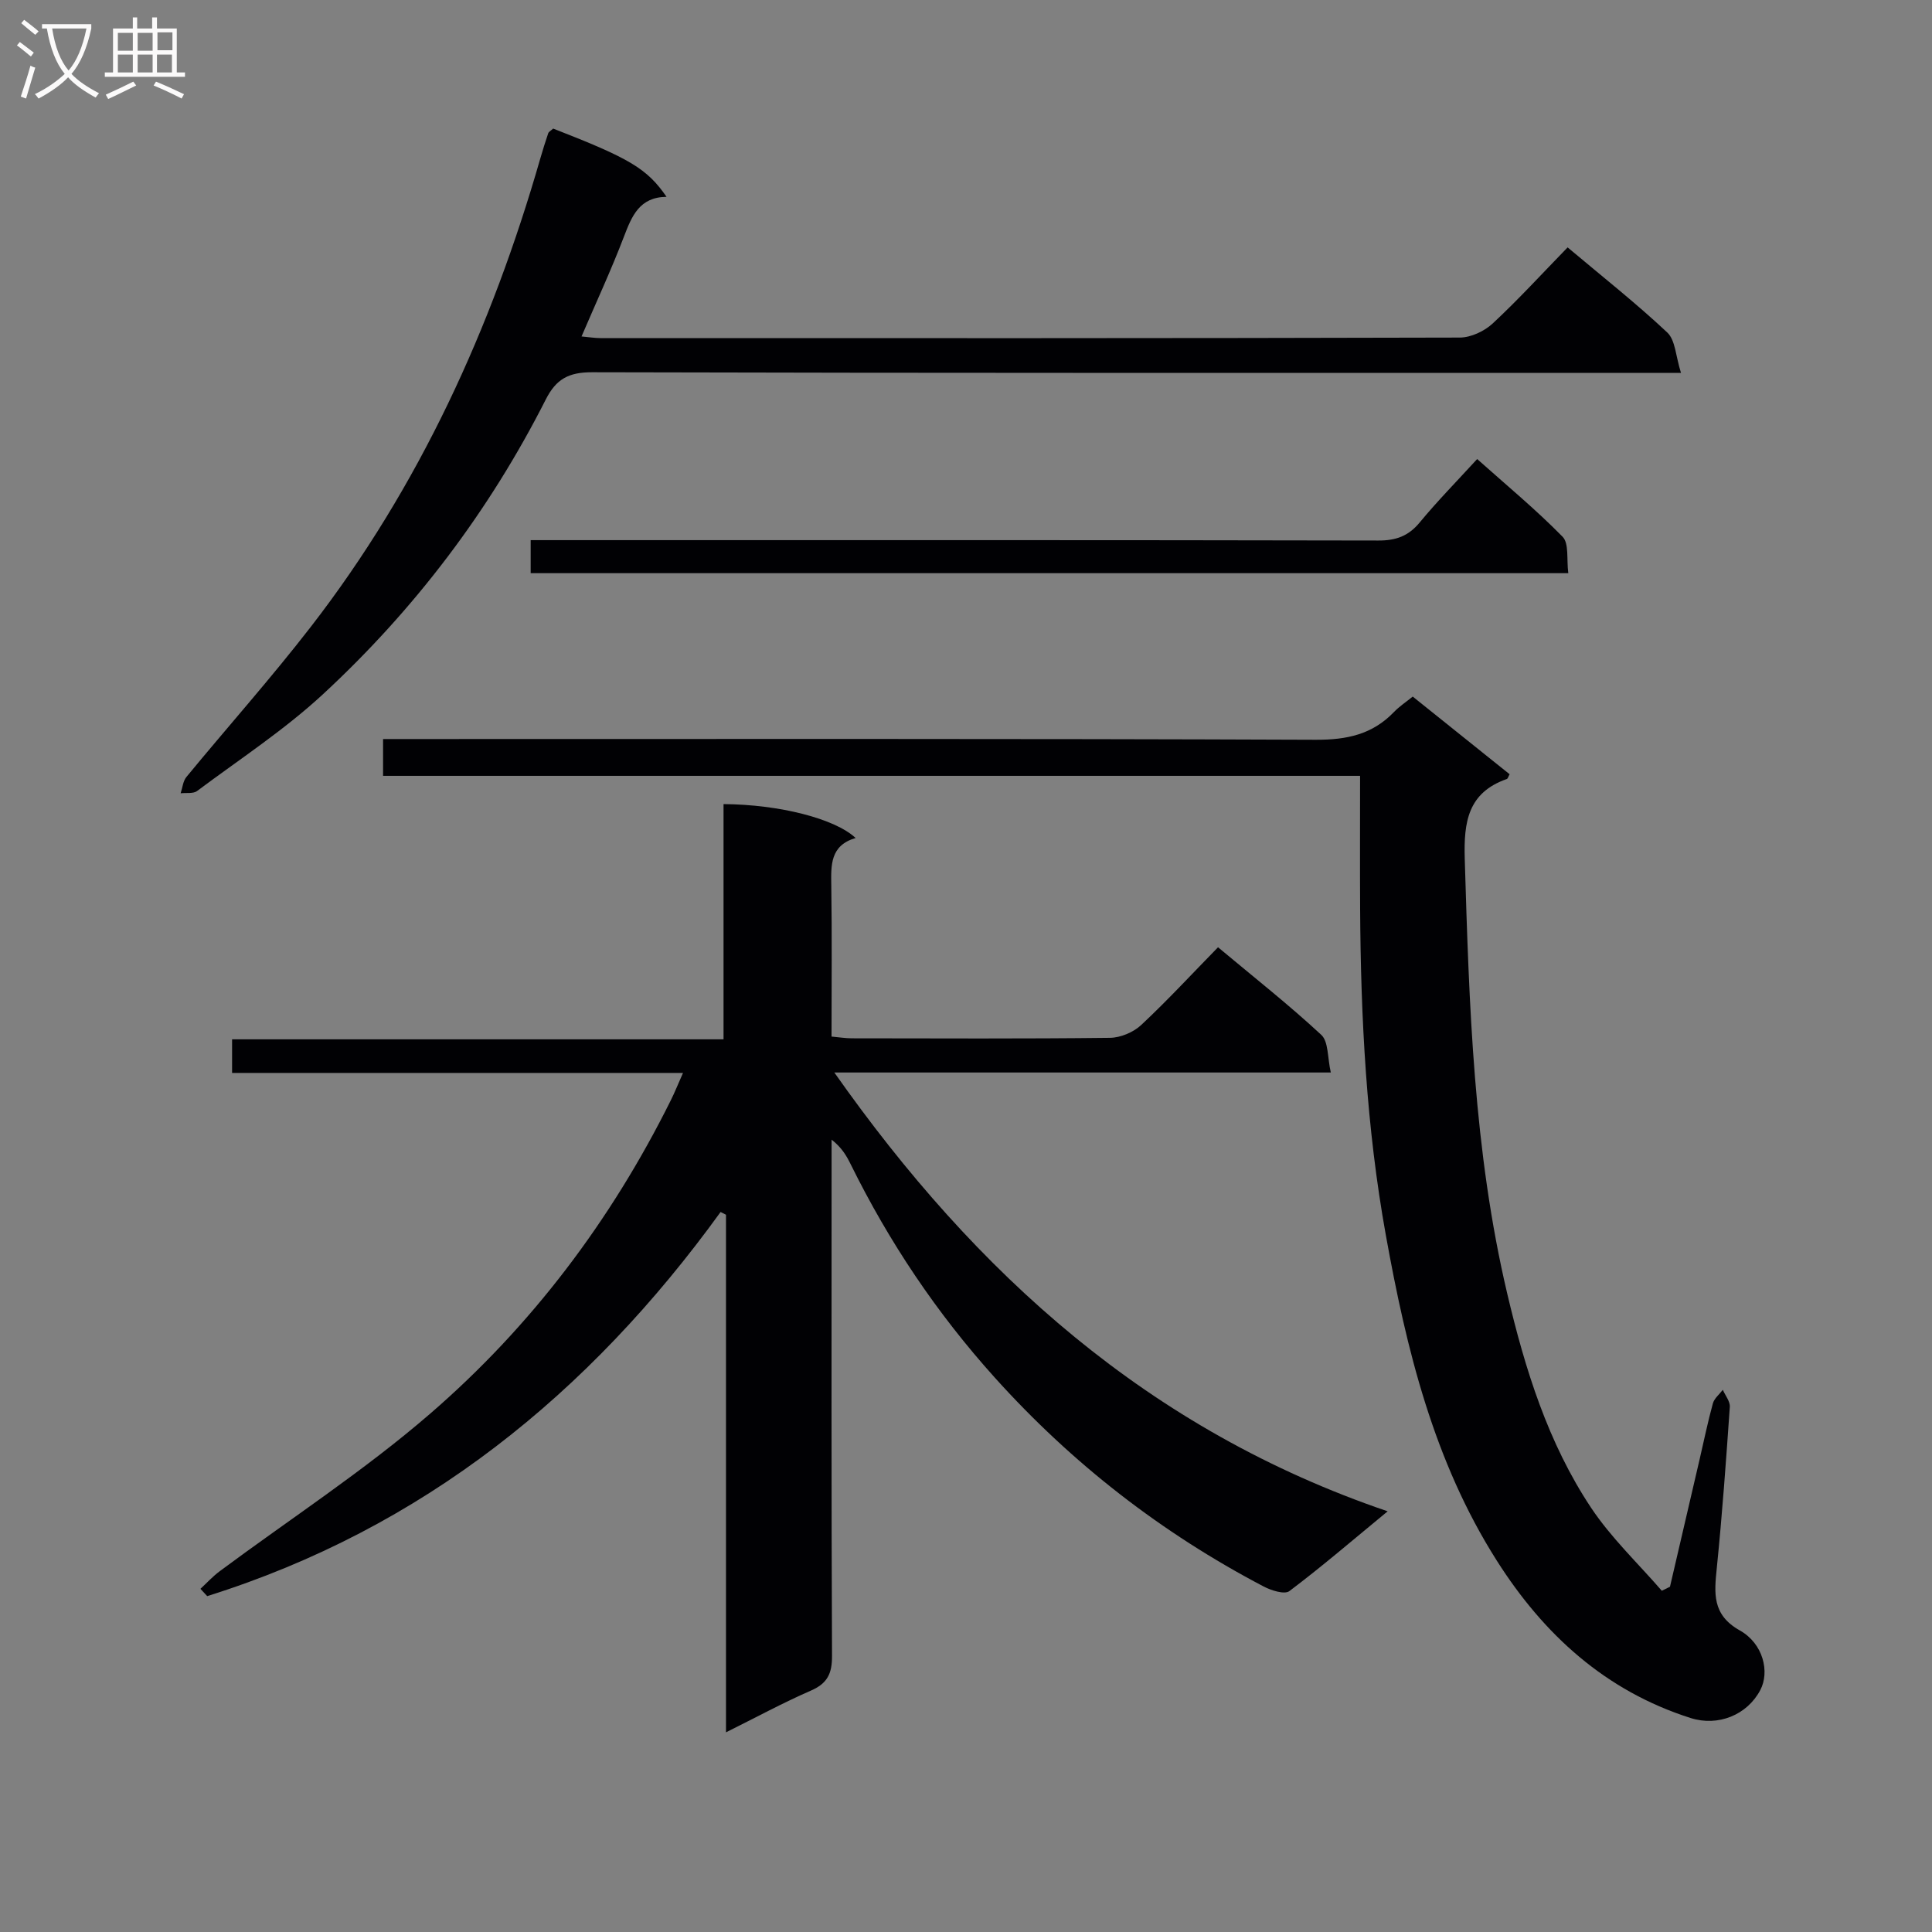 <svg enable-background="new 0 0 400 400" viewBox="0 0 400 400" xmlns="http://www.w3.org/2000/svg"><rect x="0" y="0" width="400" height="400" fill="#808080" stroke="none"/><g fill="#010104"><path d="m149.19 250.93c-27.24 37.66-61.68 65.53-106.29 79.53-.47-.5-.93-1-1.4-1.51 1.33-1.23 2.56-2.59 4.01-3.66 14.54-10.81 29.83-20.74 43.5-32.56 20.96-18.1 37.49-40.02 49.87-64.92.8-1.6 1.46-3.27 2.53-5.67-31.47 0-62.31 0-93.36 0 0-2.58 0-4.53 0-6.96h101.75c0-16.55 0-32.62 0-48.7 11.55.08 23.05 3 27.35 7.02-5.28 1.54-5.11 5.6-5.04 9.9.16 10.3.05 20.6.05 31.21 1.64.15 2.91.36 4.18.36 17.83.02 35.66.11 53.49-.1 2.18-.03 4.83-1.15 6.44-2.65 5.46-5.11 10.54-10.61 15.91-16.1 7.49 6.26 14.69 11.93 21.38 18.14 1.51 1.4 1.26 4.7 1.97 7.79-34.66 0-68.38 0-102.79 0 29.35 41.73 65.2 74.06 114.56 90.85-7.44 6.13-13.73 11.54-20.35 16.52-1 .75-3.75-.13-5.32-.95-21.13-11.08-39.67-25.47-55.67-43.25-12.02-13.35-21.88-28.05-29.81-44.12-.87-1.77-1.84-3.48-3.98-5.15v4.9c0 34-.06 67.99.09 101.99.02 3.69-.97 5.7-4.39 7.19-5.77 2.51-11.32 5.53-17.56 8.63 0-36.11 0-71.63 0-107.16-.37-.18-.75-.37-1.12-.57z"/><path d="m292.49 144.22c6.87 5.5 13.48 10.8 20.06 16.08-.27.47-.36.91-.59.99-8.05 2.82-8.92 8.89-8.7 16.5.91 30.25 1.81 60.47 8.81 90.1 3.68 15.58 8.42 30.85 17.35 44.28 4.14 6.22 9.71 11.49 14.64 17.18.56-.28 1.12-.55 1.69-.83 2.04-8.78 4.09-17.57 6.13-26.35.9-3.87 1.7-7.78 2.75-11.6.29-1.05 1.35-1.89 2.06-2.82.51 1.18 1.53 2.39 1.45 3.53-.77 11.11-1.57 22.22-2.69 33.3-.53 5.25-1.04 9.73 4.77 12.99 4.86 2.73 6.21 8.59 4.23 12.34-2.73 5.18-8.75 7.59-14.42 5.79-17.64-5.61-30.42-17.29-40.13-32.58-13.08-20.59-18.72-43.77-22.98-67.41-4.03-22.33-5.19-44.88-5.32-67.51-.05-8.97-.01-17.95-.01-27.57-67.59 0-134.79 0-202.28 0 0-2.74 0-4.83 0-7.62h5.71c62.48 0 124.96-.1 187.44.15 6.41.02 11.68-1.11 16.13-5.73 1.13-1.18 2.52-2.09 3.9-3.21z"/><path d="m114.53 26.62c15.88 6.18 19.42 8.27 23.47 14.13-5.62.06-7.19 3.99-8.83 8.27-2.6 6.81-5.68 13.43-8.77 20.64 1.5.13 2.71.34 3.92.34 59.31.02 118.61.05 177.92-.11 2.3-.01 5.09-1.32 6.81-2.92 5.33-4.96 10.25-10.35 15.51-15.75 7.32 6.16 14.24 11.61 20.64 17.63 1.68 1.58 1.73 4.89 2.83 8.35-3.32 0-5.42 0-7.53 0-72.63 0-145.27.06-217.9-.13-4.84-.01-7.45 1.38-9.61 5.65-11.7 23.09-27.17 43.48-46.13 61.02-8.01 7.41-17.28 13.47-26.06 20.03-.8.6-2.25.33-3.4.47.38-1.13.48-2.5 1.19-3.37 8.56-10.4 17.54-20.47 25.78-31.12 22.46-29.03 37.41-61.82 47.5-96.96.5-1.74 1.05-3.47 1.63-5.19.09-.3.47-.48 1.03-.98z"/><path d="m109.87 118.67c0-2.39 0-4.33 0-6.84h6.12c56.46 0 112.92-.04 169.38.08 3.66.01 6.24-.92 8.58-3.76 3.59-4.35 7.56-8.39 11.88-13.11 6.06 5.41 12.17 10.46 17.69 16.09 1.36 1.39.8 4.67 1.18 7.54-71.89 0-143.2 0-214.83 0z"/></g><path d="m6.4 11.7c-1-.8-1.9-1.6-2.9-2.3l.6-.7c.9.7 1.9 1.4 2.9 2.2zm-2.1 8.3c.7-2.1 1.4-4.2 2-6.4.2.1.6.3 1 .4-.7 2.3-1.3 4.4-1.9 6.4zm3-12.8c-1.1-.9-2.1-1.7-2.9-2.4l.6-.7c1 .8 2 1.5 3 2.4zm1.4-1.3v-.9h10.2v.9c-.9 4.2-2.3 7.3-4.1 9.4 1.3 1.4 3.2 2.7 5.7 4-.2.2-.4.5-.7.9-2.5-1.4-4.4-2.7-5.7-4.2-1.4 1.5-3.5 3-6.1 4.4 0 0 0 0-.1-.1-.3-.4-.5-.7-.7-.8 2.7-1.3 4.7-2.8 6.2-4.2-1.8-2.2-3-5.3-3.7-9.4zm9.2 0h-7.1c.6 3.8 1.7 6.7 3.4 8.7 1.7-2 2.9-4.8 3.7-8.7z" fill="#fbfafa"/><path d="m31.6 3.6h.9v2.3h4.1v9.1h1.7v.9h-16.6v-.9h1.7v-9.1h4.1v-2.3h.9v2.3h3.1v-2.3zm-4 13.3.6.8c-1.9.9-3.8 1.9-5.8 2.8-.2-.3-.3-.6-.5-.9 2-.9 3.9-1.8 5.7-2.7zm-3.2-10.1v3.7h3.1v-3.7zm0 4.5v3.7h3.1v-3.7zm4.1-4.5v3.7h3.1v-3.7zm0 4.5v3.7h3.1v-3.7zm9.1 9.1c-2.1-1.1-4.1-2-5.8-2.7l.5-.8c2.2.9 4.1 1.8 5.8 2.6zm-1.9-13.7h-3.1v3.7h3.1v-3.6zm-3.2 4.6v3.7h3.1v-3.7z" fill="#fbfafa"/></svg>